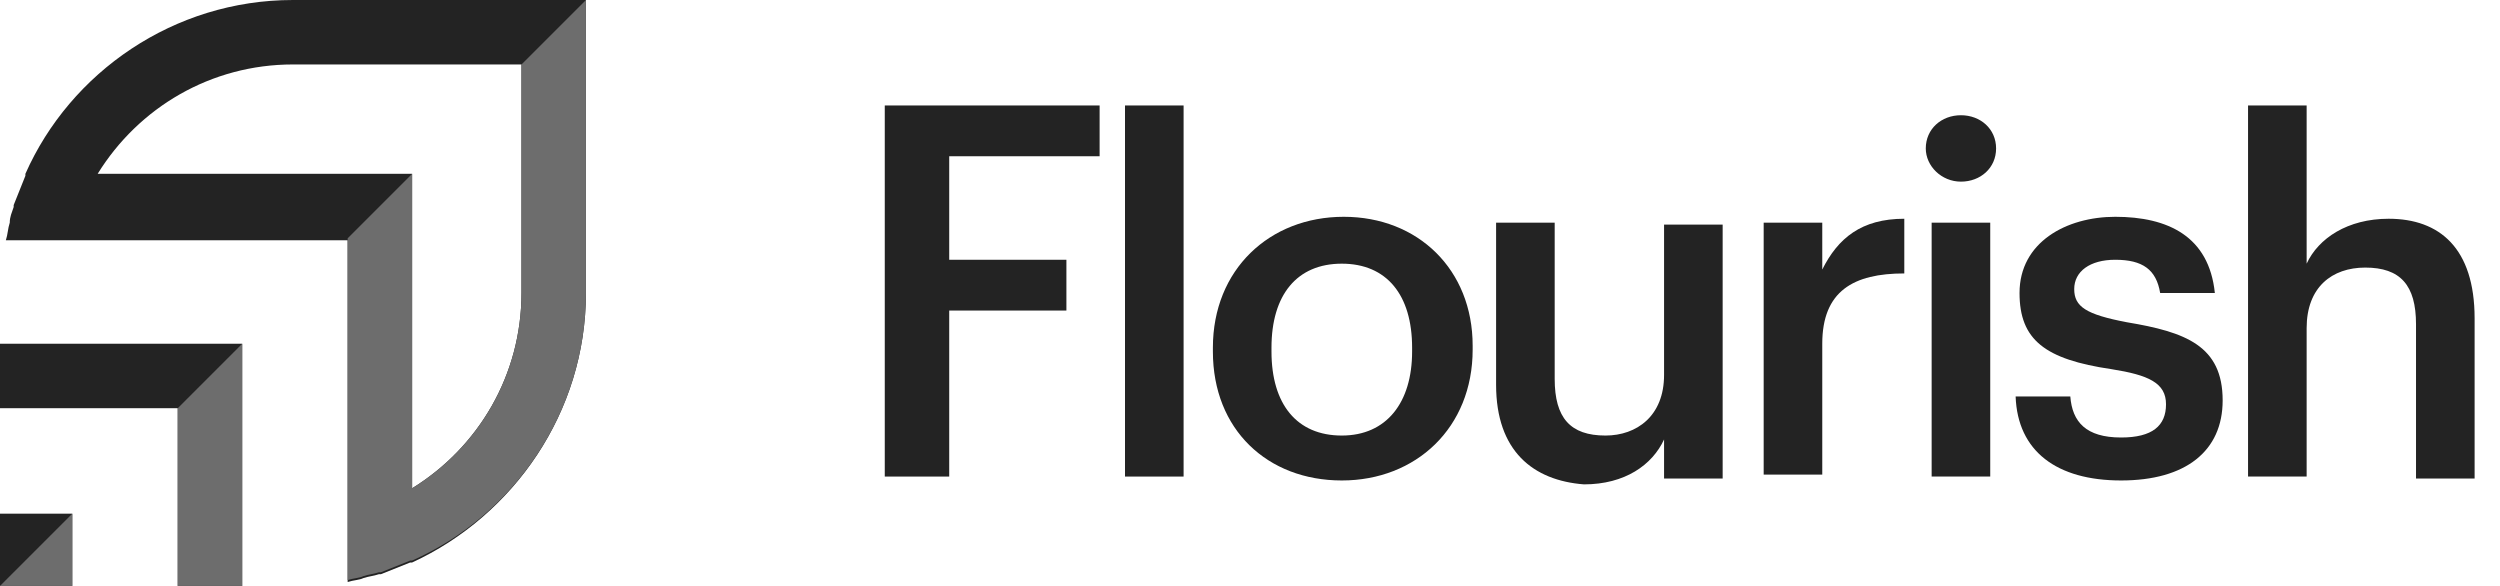 <?xml version="1.0" encoding="UTF-8"?><svg id="Layer_1" xmlns="http://www.w3.org/2000/svg" width="128" height="30" viewBox="0 0 128 30"><path d="m45.3,5.4h11v2.6h-7.7v5.3h6v2.6h-6v8.5h-3.3V5.4h0Z" fill="#232323" stroke-width="0"/><path d="m57.6,5.4h3v19h-3V5.4Z" fill="#232323" stroke-width="0"/><path d="m62.1,18v-.2c0-4,2.9-6.7,6.7-6.7s6.6,2.7,6.6,6.6v.2c0,4-2.9,6.7-6.7,6.7s-6.6-2.6-6.6-6.6h0Zm10.2,0v-.2c0-2.7-1.3-4.3-3.6-4.3s-3.6,1.6-3.6,4.3v.2c0,2.7,1.3,4.3,3.6,4.3s3.6-1.7,3.6-4.3Z" fill="#232323" stroke-width="0"/><path d="m76.6,19.7v-8.3h3v8c0,2,.8,2.9,2.6,2.9,1.6,0,3-1,3-3.1v-7.7h3v13h-3v-2c-.6,1.3-2,2.3-4.1,2.3-2.6-.2-4.5-1.7-4.5-5.1h0Z" fill="#232323" stroke-width="0"/><path d="m90.3,11.4h3v2.4c.8-1.6,2-2.6,4.2-2.6v2.8c-2.6,0-4.2.9-4.2,3.6v6.7h-3v-12.9h0Z" fill="#232323" stroke-width="0"/><path d="m98.6,7.6c0-1,.8-1.7,1.8-1.7s1.8.7,1.8,1.7-.8,1.7-1.8,1.7-1.8-.8-1.8-1.7Zm.3,3.8h3v13h-3v-13Z" fill="#232323" stroke-width="0"/><path d="m103.2,20.3h2.8c.1,1.3.8,2.1,2.6,2.1,1.6,0,2.3-.6,2.3-1.7s-.9-1.5-2.8-1.8c-3.4-.5-4.7-1.5-4.7-3.9,0-2.6,2.4-3.9,4.9-3.9,2.7,0,4.8,1,5.1,3.9h-2.8c-.2-1.2-.9-1.7-2.3-1.7-1.3,0-2.1.6-2.1,1.5s.6,1.3,2.7,1.7c3,.5,4.9,1.2,4.9,4,0,2.6-1.9,4.1-5.2,4.1s-5.3-1.5-5.4-4.3h0Z" fill="#232323" stroke-width="0"/><path d="m115.1,5.4h3v8.1c.6-1.3,2.1-2.3,4.2-2.3,2.6,0,4.4,1.5,4.4,5.1v8.2h-3v-7.9c0-2-.8-2.9-2.6-2.9-1.7,0-3,1-3,3.1v7.6h-3V5.4Z" fill="#232323" stroke-width="0"/><path d="m26.7,3.3h-11.7c-4.2,0-7.9,2.2-10,5.6h16.1" fill="none" stroke-width="0"/><rect y="26.3" width="3.7" height="3.7" fill="#232323" stroke-width="0"/><polygon points="0 20.9 9.1 20.9 9.1 30 9.1 30 12.4 30 12.4 30 12.4 17.6 0 17.6 0 20.9" fill="#232323" stroke-width="0"/><path d="m15,0C8.9,0,3.6,3.7,1.3,8.9h0v.1c-.2.5-.4,1-.6,1.5v.1c-.1.3-.2.5-.2.8H.5c-.1.3-.1.6-.2.9h17.5v17.5c.3-.1.6-.1.8-.2h0c.3-.1.5-.1.8-.2h.1c.5-.2,1-.4,1.5-.6h.1c5.2-2.4,8.9-7.7,8.9-13.8V0h-15Zm11.7,15c0,4.2-2.2,7.9-5.6,10V8.9H5c2.1-3.4,5.8-5.6,10-5.6h11.7v11.7h0Z" fill="#232323" stroke-width="0"/><path d="m12.4,17.6v12.4h-3.3v-9.1l3.3-3.3h0ZM26.7,3.3v11.7c0,4.2-2.2,7.9-5.6,10V8.9l-3.3,3.3v17.5c.3-.1.6-.1.8-.2h0c.3-.1.5-.1.8-.2h.1c.5-.2,1-.4,1.5-.6h.1c5.2-2.3,8.9-7.6,8.9-13.7V0l-3.3,3.3h0ZM3.7,26.3l-3.7,3.7h3.7v-3.7h0Z" fill="#6d6d6d" stroke-width="0"/></svg>